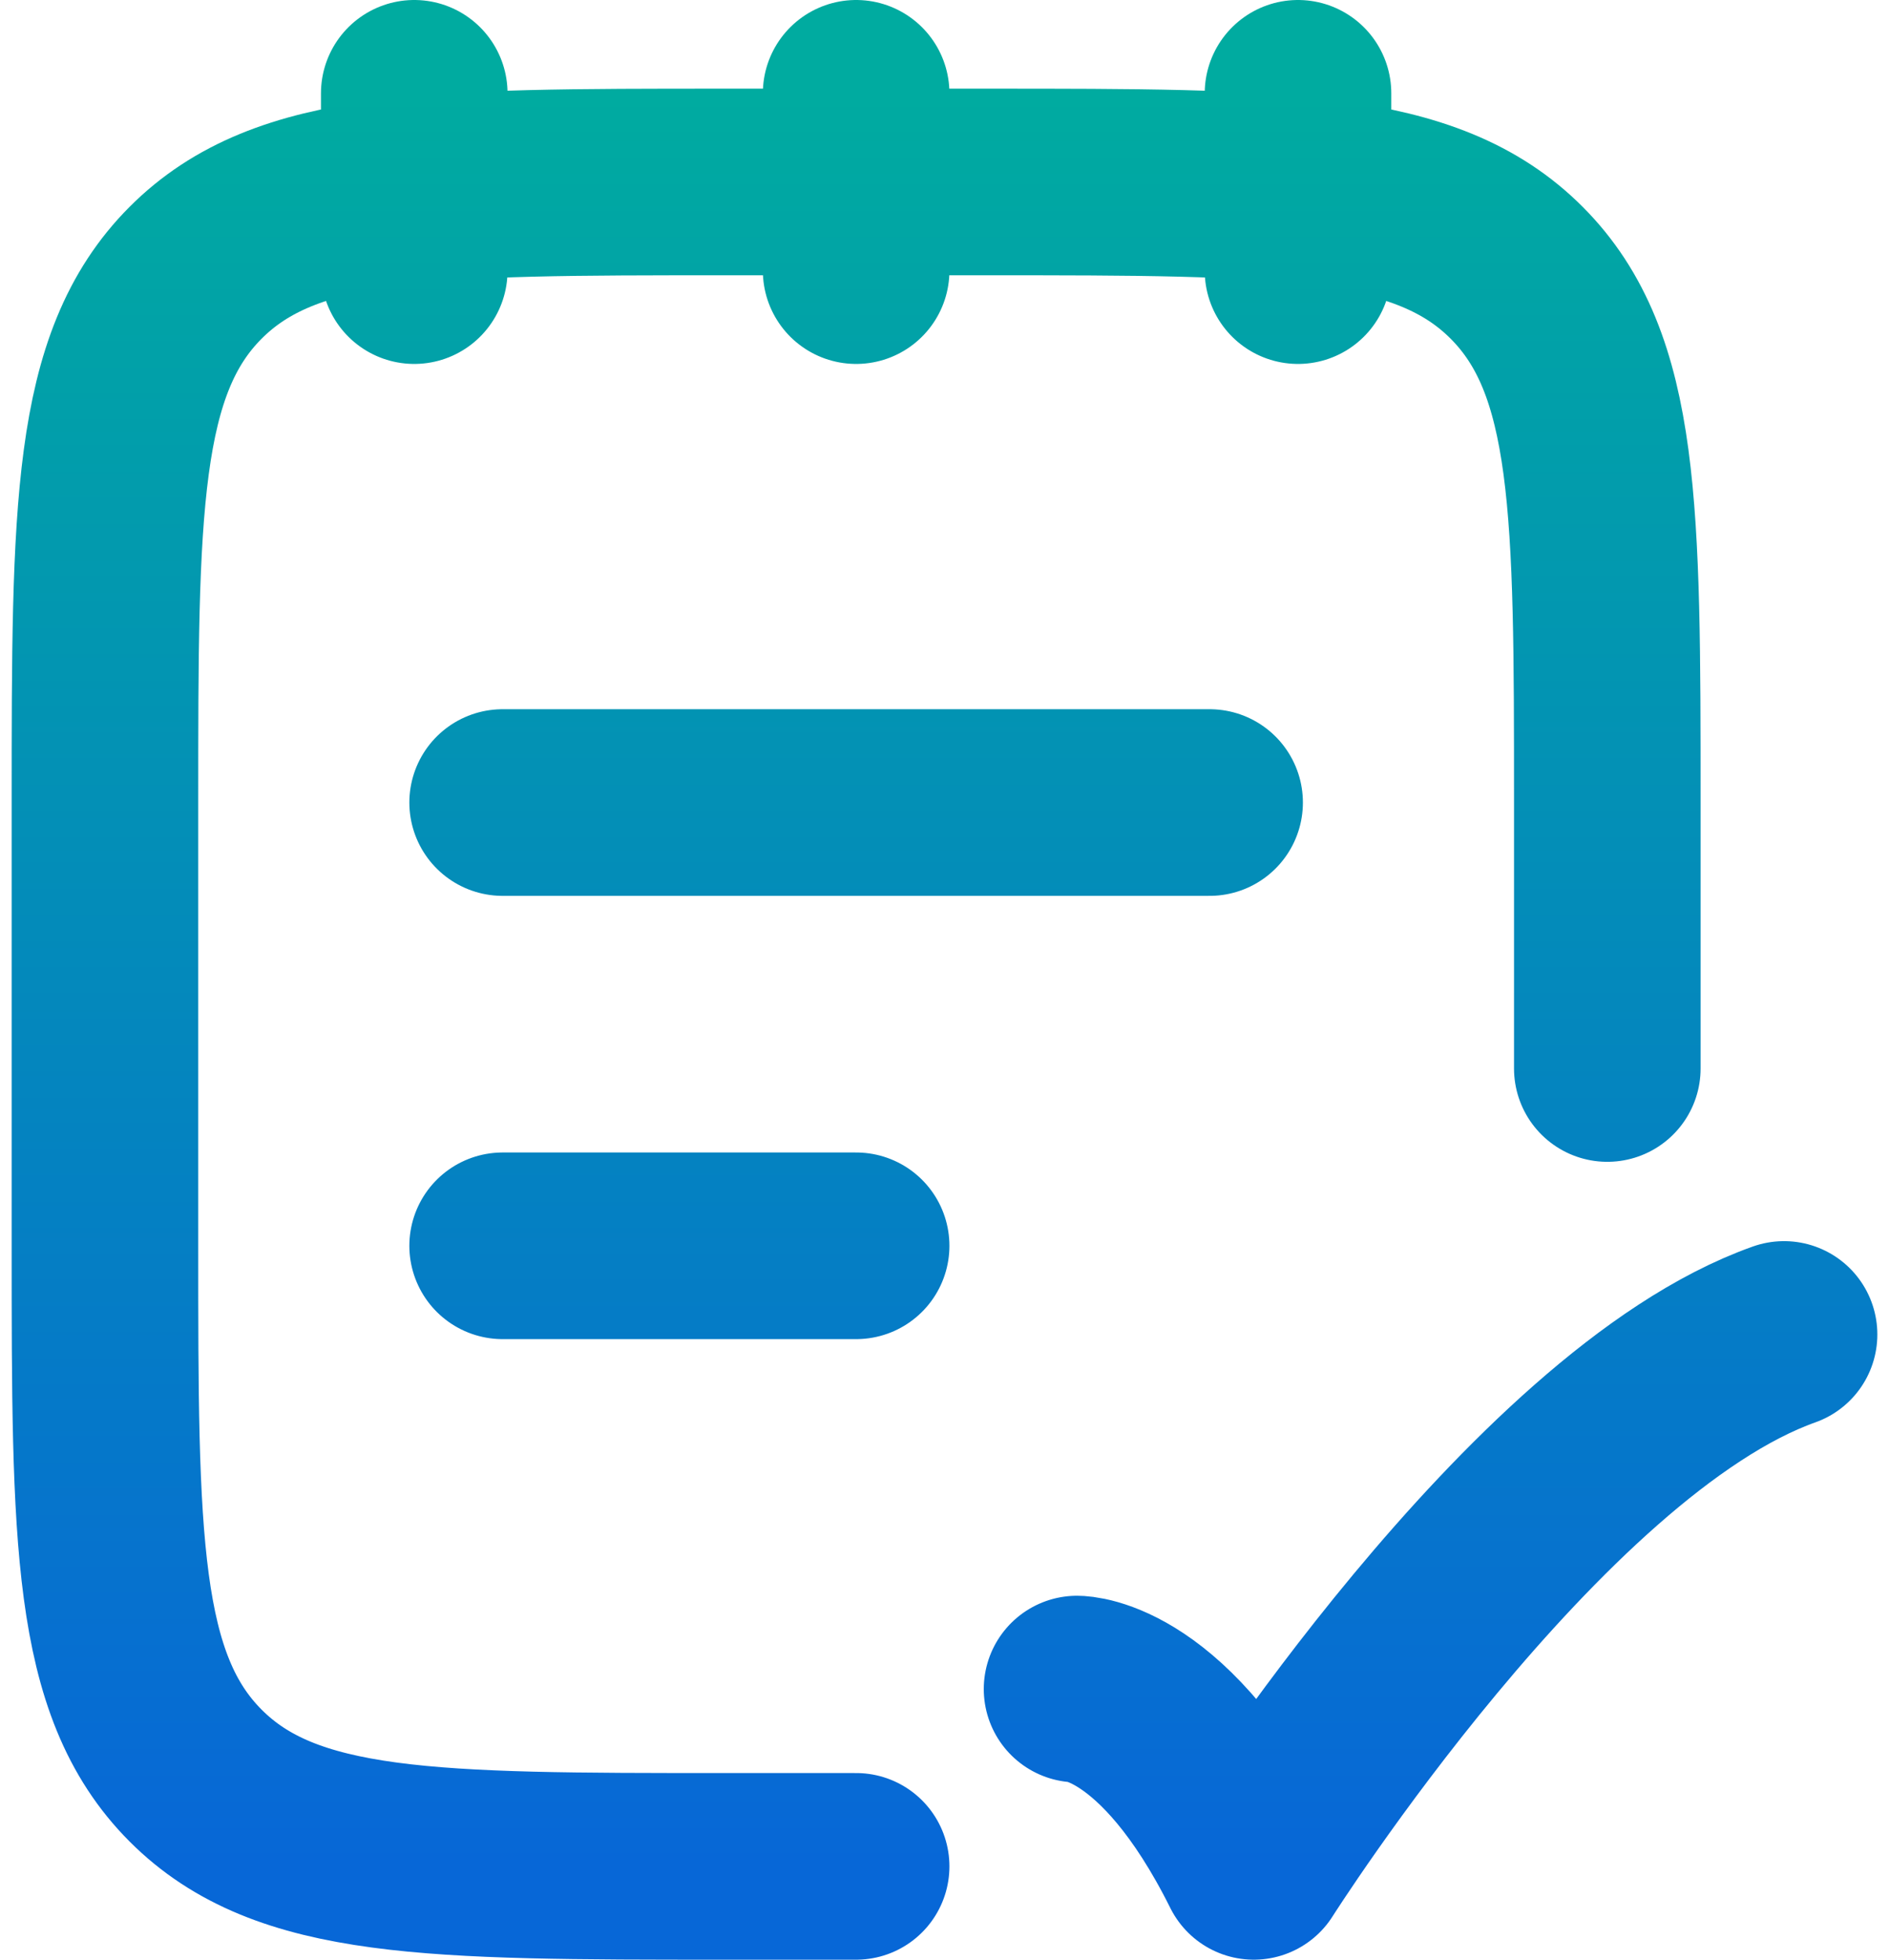 <svg width="81" height="84" viewBox="0 0 81 84" fill="none" xmlns="http://www.w3.org/2000/svg">
<path d="M68.921 45.8V34.4C68.921 21.86 68.921 15.59 65.037 11.695C61.153 7.8 54.9 7.8 42.395 7.8H31.026C18.521 7.8 12.268 7.8 8.384 11.695C4.5 15.59 4.5 21.86 4.5 34.4V53.4C4.5 65.94 4.5 72.21 8.384 76.105C12.268 80 18.521 80 31.026 80H36.711M55.658 4V11.6M36.711 4V11.6M17.763 4V11.6M46.184 72.4C46.184 72.4 49.974 72.4 53.763 80C53.763 80 65.802 61 76.5 57.2M21.553 53.4H36.711M21.553 34.4H51.868" stroke="url(#paint0_linear_656_41358)" stroke-width="8" stroke-linecap="round" stroke-linejoin="round"/>
<defs>
<linearGradient id="paint0_linear_656_41358" x1="40.5" y1="4" x2="40.5" y2="80" gradientUnits="userSpaceOnUse">
<stop stop-color="#00ABA0"/>
<stop offset="1" stop-color="#0767D7"/>
</linearGradient>
</defs>
</svg>
